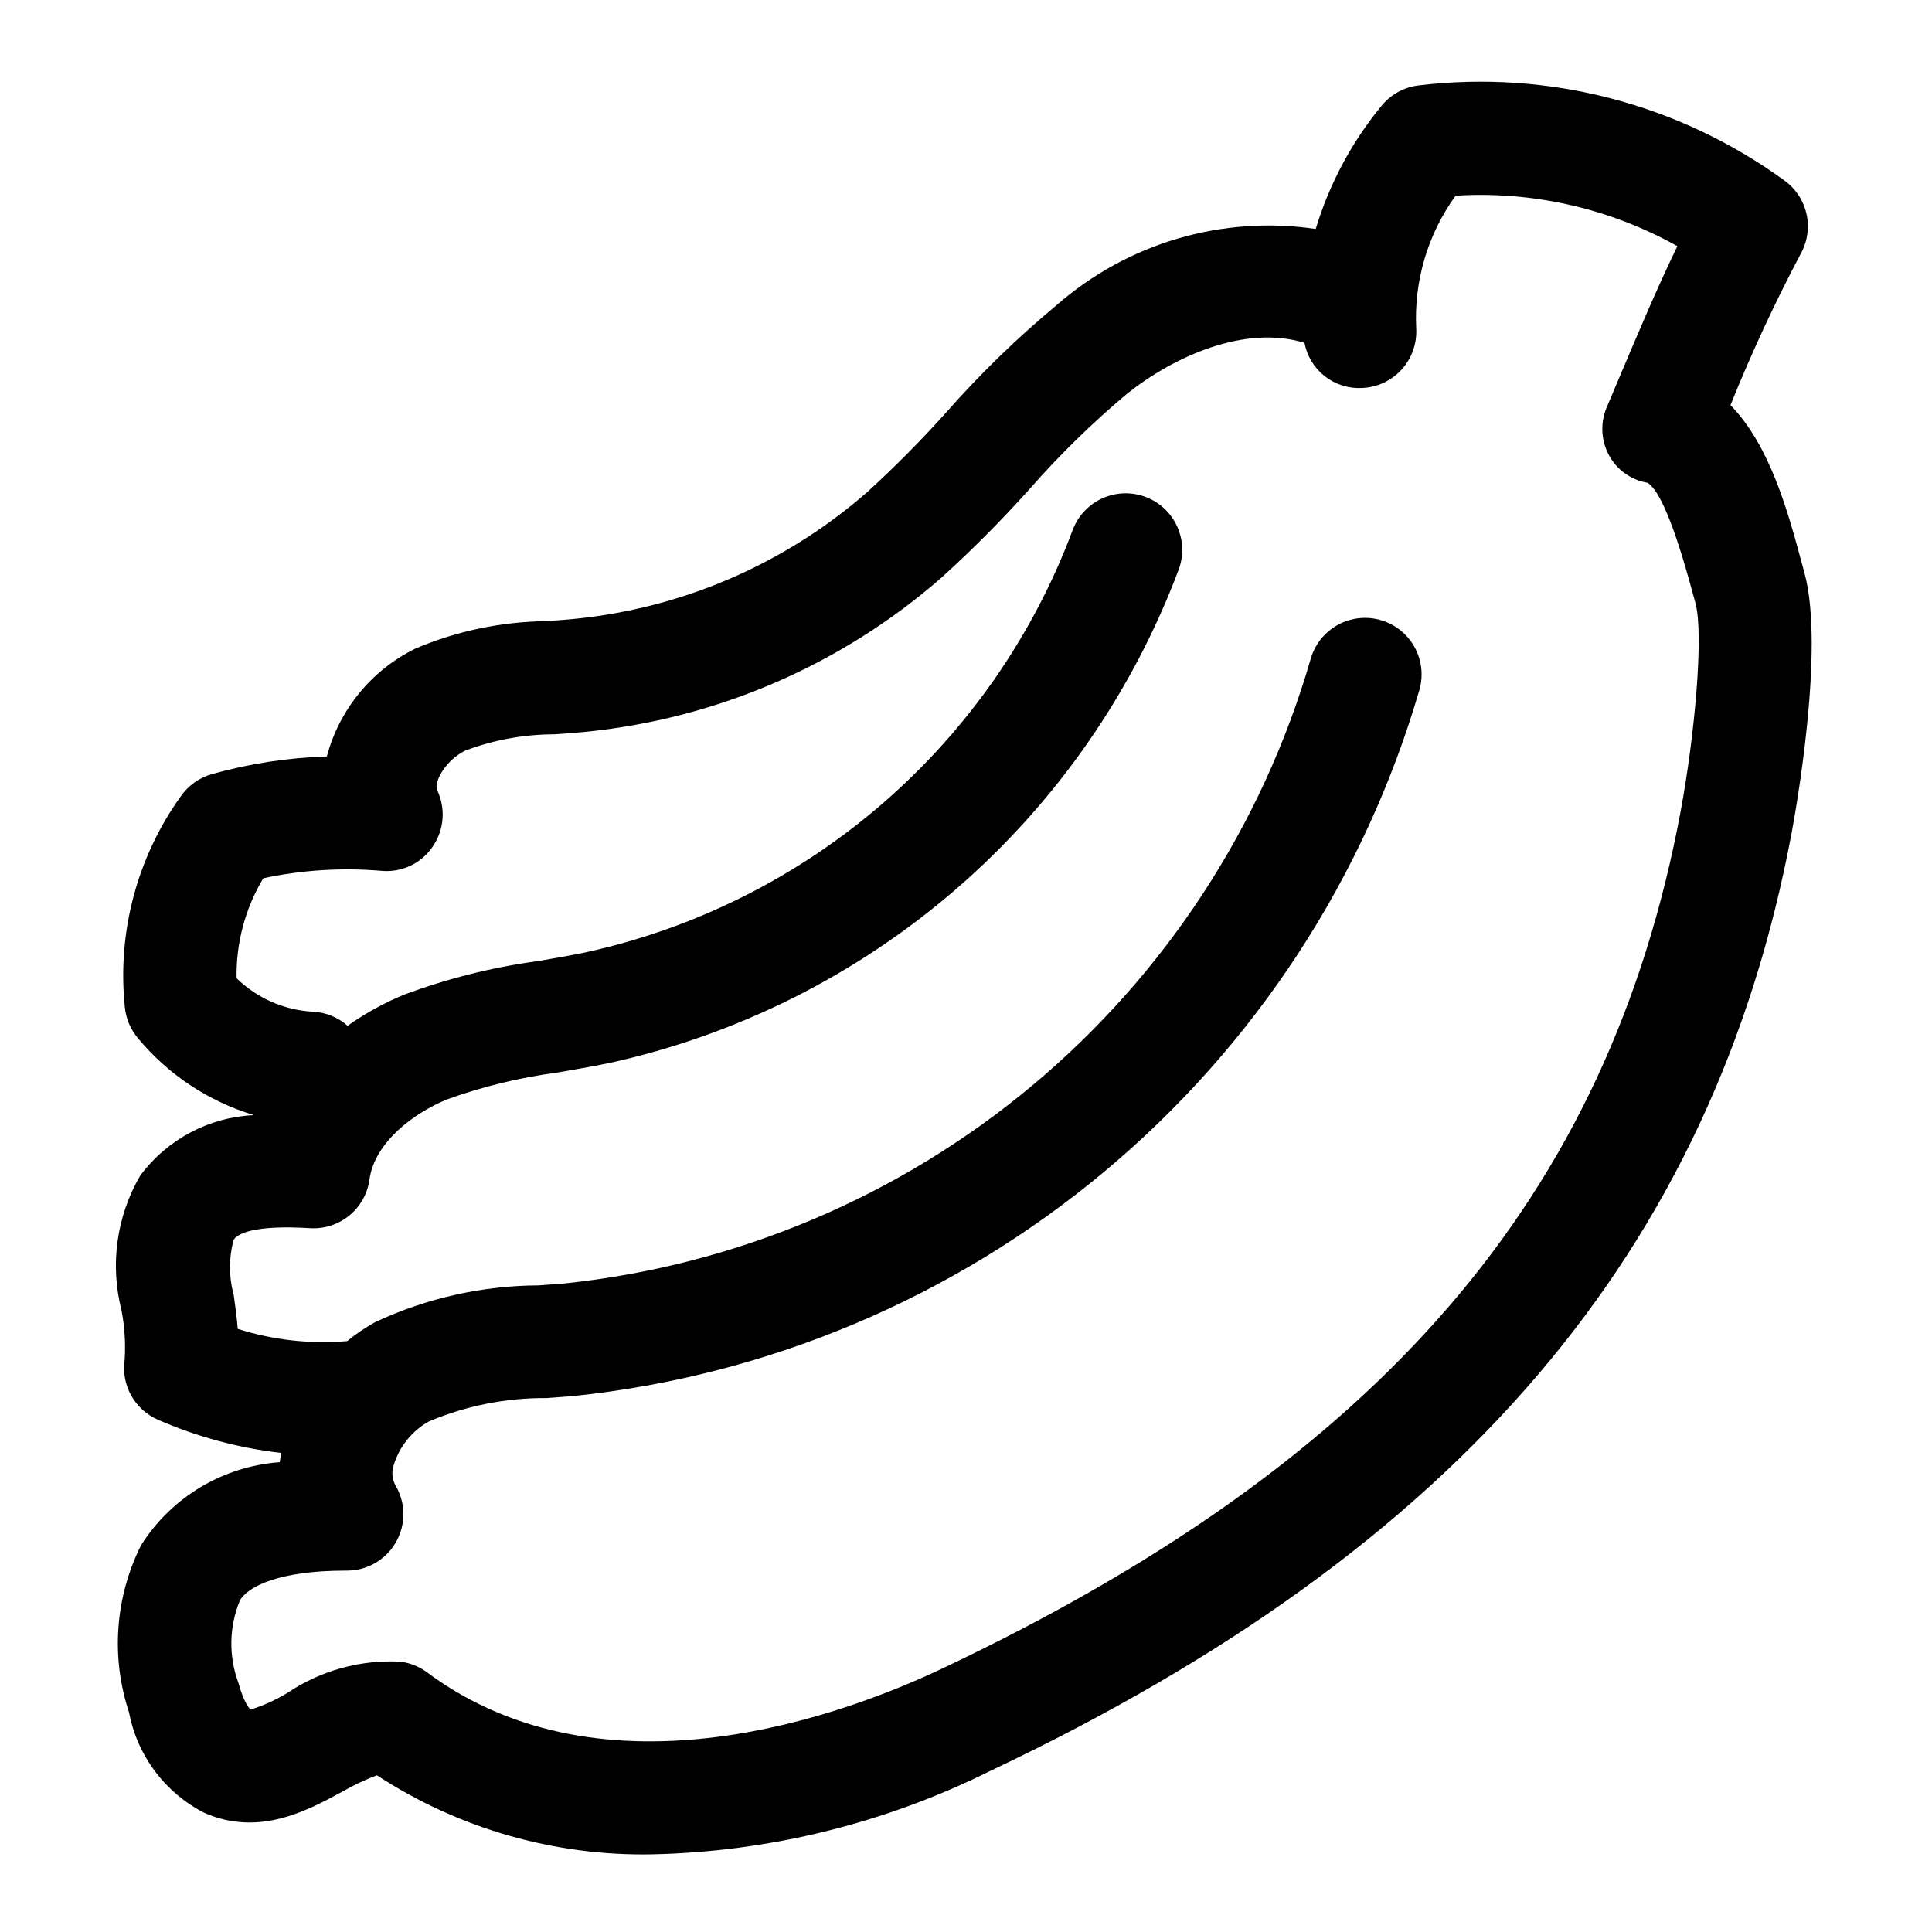 <?xml version="1.0" encoding="UTF-8"?>
<!-- Uploaded to: ICON Repo, www.iconrepo.com, Generator: ICON Repo Mixer Tools -->
<svg fill="#000000" width="800px" height="800px" version="1.1" viewBox="144 144 512 512" xmlns="http://www.w3.org/2000/svg">
 <path d="m622.21 295.85-0.789-2.898c-3.527-13.09-8.336-30.898-18.828-41.578 5.512-13.695 11.73-27.098 18.633-40.148 1.777-3.203 2.316-6.945 1.52-10.523-0.801-3.574-2.883-6.731-5.859-8.871-27.98-20.352-62.625-29.352-96.973-25.191-3.906 0.473-7.465 2.469-9.91 5.551-7.863 9.578-13.75 20.621-17.32 32.488-24.711-3.656-49.781 3.699-68.598 20.125-10.449 8.676-20.211 18.152-29.195 28.34-6.684 7.469-13.738 14.586-21.145 21.336-21.82 19.043-49.051 30.781-77.879 33.566-2.363 0.227-4.777 0.402-7.18 0.566-11.875 0.148-23.613 2.609-34.551 7.242-11.609 5.688-20.188 16.121-23.52 28.613-10.305 0.32-20.531 1.895-30.457 4.684-3.375 0.953-6.312 3.055-8.297 5.945-11.582 16.203-16.836 36.082-14.77 55.891 0.309 2.965 1.488 5.769 3.394 8.059 8.031 9.715 18.758 16.836 30.824 20.469-11.949 0.547-23.023 6.438-30.156 16.043-6.273 10.785-8.051 23.602-4.953 35.684 0.828 4.316 1.109 8.715 0.836 13.102-0.484 3.254 0.121 6.578 1.719 9.457 1.598 2.879 4.102 5.148 7.121 6.457 10.402 4.535 21.422 7.496 32.691 8.793-0.117 0.789-0.363 1.629-0.434 2.441h0.004c-15.027 1.09-28.648 9.23-36.723 21.949-6.918 13.766-8.078 29.719-3.223 44.34 2.168 11.473 9.512 21.297 19.902 26.617 14.438 6.383 27.191-0.473 36.488-5.512h-0.004c2.977-1.727 6.086-3.203 9.305-4.414 21.656 14.137 47.062 21.438 72.922 20.945 31.18-0.68 61.824-8.25 89.738-22.16 124.13-58.77 191.54-137.8 212.29-248.68 0.922-4.961 8.855-48.758 3.371-68.723zm-32.828 63.211c-19.09 102.01-79.438 172.06-195.68 227.12-25.316 12.004-89.27 36.117-136.52 1.016-2.086-1.551-4.543-2.531-7.125-2.844-10.523-0.543-20.941 2.324-29.707 8.172-3.117 1.914-6.457 3.438-9.941 4.535 0 0-1.637-1.234-3.258-7.18h-0.004c-2.586-7.031-2.438-14.773 0.41-21.703 2.172-3.848 10.668-7.949 27.992-7.949 0.117-0.008 0.23-0.008 0.348 0 3.562 0.012 7.016-1.25 9.73-3.555 2.719-2.305 4.519-5.504 5.09-9.023 0.566-3.519-0.141-7.121-1.996-10.164-0.848-1.668-0.965-3.609-0.332-5.371 1.523-4.856 4.852-8.949 9.297-11.43 9.859-4.156 20.461-6.262 31.156-6.18 2.363-0.172 4.723-0.34 7.086-0.535 51.777-5.391 100.77-26.094 140.72-59.465 39.953-33.375 69.051-77.898 83.574-127.89 1.391-5.172-0.082-10.688-3.867-14.477-3.781-3.789-9.297-5.269-14.469-3.887-5.168 1.379-9.211 5.414-10.602 10.586-12.809 44.102-38.477 83.387-73.723 112.83s-78.469 47.715-124.15 52.48c-2.203 0.18-4.434 0.34-6.668 0.496v-0.004c-14.965 0.074-29.738 3.394-43.293 9.73-2.629 1.449-5.121 3.137-7.441 5.039-9.789 0.836-19.645-0.266-29.008-3.242-0.25-3.148-0.668-6.172-1.07-9.027v-0.004c-1.305-4.777-1.305-9.82 0-14.602 1.055-1.527 5.07-3.977 20.238-3.055 3.769 0.234 7.484-0.965 10.402-3.356 2.922-2.391 4.828-5.801 5.344-9.539 1.395-10.035 11.98-17.727 20.617-21.254 9.426-3.398 19.191-5.773 29.125-7.086 4.551-0.789 9.102-1.574 13.602-2.488 34.121-7.473 65.824-23.367 92.223-46.234 26.402-22.867 46.656-51.98 58.922-84.684 1.828-5.035 0.832-10.66-2.613-14.762-3.449-4.102-8.82-6.051-14.094-5.117s-9.648 4.613-11.477 9.645c-10.465 27.926-27.758 52.781-50.297 72.309-22.539 19.523-49.609 33.098-78.742 39.477-4.18 0.867-8.383 1.574-12.594 2.305-12.102 1.637-23.98 4.613-35.422 8.879-5.316 2.18-10.367 4.957-15.055 8.273-2.586-2.305-5.902-3.629-9.367-3.746-7.527-0.449-14.641-3.594-20.043-8.855-0.172-9.324 2.285-18.512 7.086-26.504 10.344-2.203 20.953-2.859 31.488-1.945 2.617 0.215 5.242-0.277 7.606-1.418 2.359-1.141 4.375-2.894 5.832-5.078 3-4.402 3.441-10.062 1.156-14.879-1-2.102 2.234-7.988 7.445-10.508h0.004c7.547-2.844 15.547-4.305 23.617-4.312 2.637-0.188 5.273-0.379 7.871-0.621 35.07-3.43 68.195-17.738 94.73-40.93 8.184-7.422 15.977-15.262 23.348-23.488 7.957-9.059 16.594-17.5 25.828-25.246 12.594-9.988 31.219-18.277 46.988-13.469 0.656 3.5 2.562 6.641 5.359 8.84 2.797 2.203 6.297 3.316 9.852 3.133 3.973-0.141 7.727-1.859 10.434-4.777 2.703-2.914 4.137-6.789 3.981-10.762-0.68-12.652 3-25.156 10.43-35.426 20.465-1.266 40.863 3.379 58.766 13.383-5.203 10.723-10.18 22.484-16.02 36.312l-2.527 5.984c-1.895 4.129-1.773 8.902 0.328 12.926 2.066 3.973 5.883 6.738 10.297 7.473 3.242 1.945 7.234 11.645 11.871 28.82l0.836 3.031c2.273 8.309-0.199 35.266-3.93 55.273z"/>
</svg>
